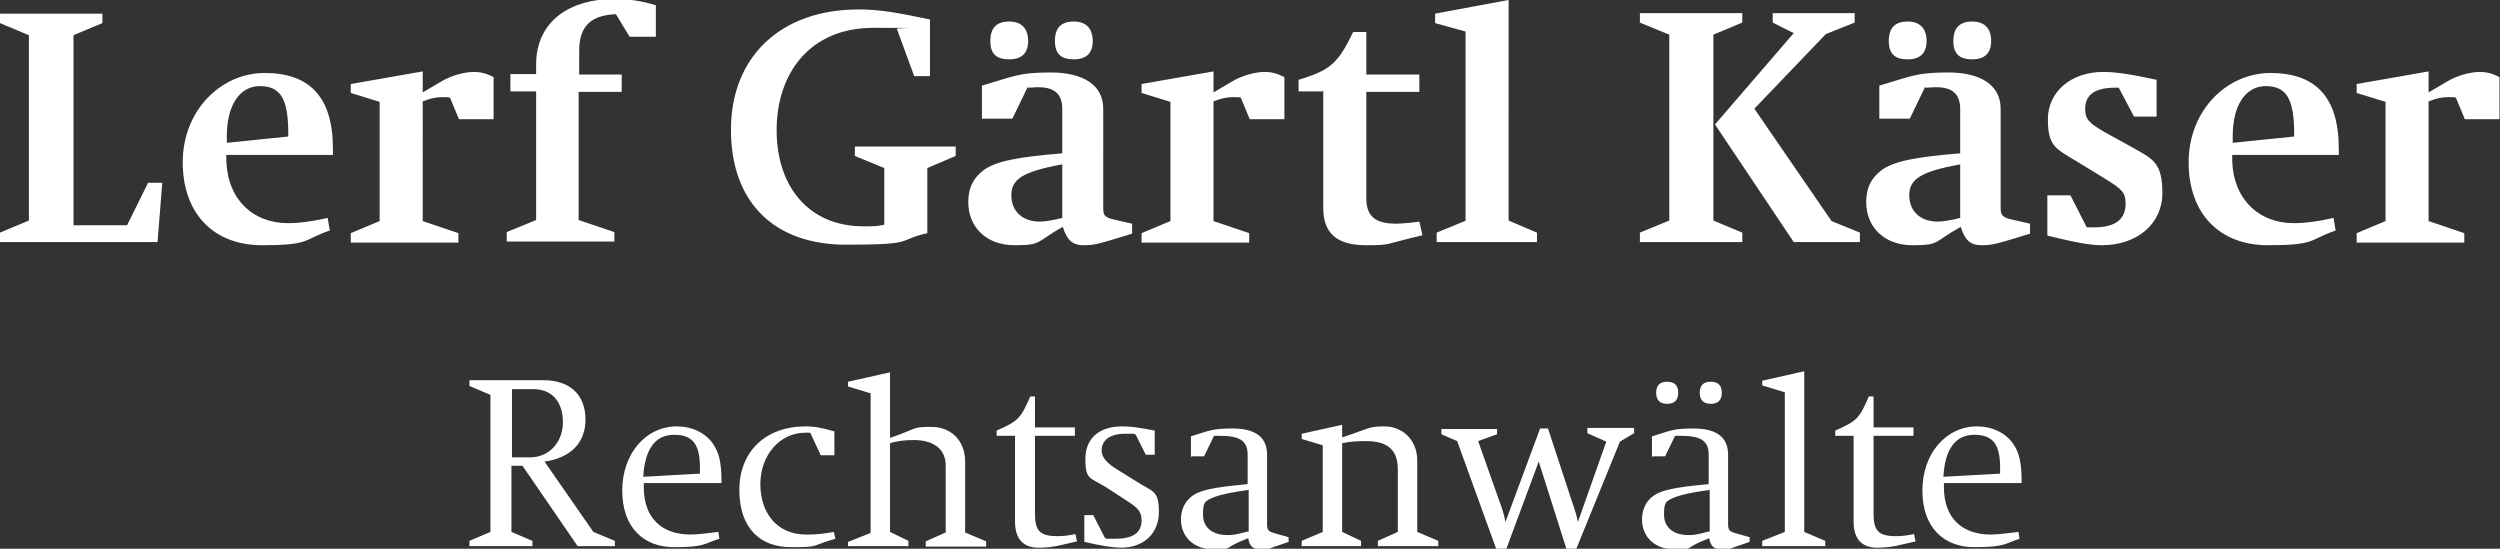 <?xml version="1.0" encoding="utf-8"?>
<!-- Generator: Adobe Illustrator 29.1.0, SVG Export Plug-In . SVG Version: 9.03 Build 55587)  -->
<svg version="1.0" id="Layer_1" xmlns="http://www.w3.org/2000/svg" xmlns:xlink="http://www.w3.org/1999/xlink" x="0px" y="0px"
	 viewBox="0 0 476.1 104.5" style="enable-background:new 0 0 476.1 104.5;" xml:space="preserve">
<rect x="0" y="0" width="476.1" height="104.5" fill="#333333" stroke="none"/>
<style type="text/css">
	.st0{clip-path:url(#SVGID_00000119112254478897475340000017421876909557669034_);}
	.st1{fill:#FFFFFF;}
</style>
<g>
	<defs>
		<rect id="SVGID_1_" width="476.1" height="104.5"/>
	</defs>
	<clipPath id="SVGID_00000088112192945649738670000018008740644546899357_">
		<use xlink:href="#SVGID_1_"  style="overflow:visible;"/>
	</clipPath>
	<g style="clip-path:url(#SVGID_00000088112192945649738670000018008740644546899357_);">
		<path class="st1" d="M370.1,90.8c0.3-5.3,2.3-8,5.9-8s4.9,1.9,4.9,6.3v1.1L370.1,90.8L370.1,90.8z M385,92c0-2.8-0.2-5.1-1.2-6.8
			c-1.5-2.8-4.5-4-7.3-4c-5.9,0-10.4,5.2-10.4,12.2s4,10.8,9.9,10.8s5.8-0.7,8.6-1.6l-0.2-1.3c-1.6,0.2-4,0.5-5.3,0.5
			c-5.4,0-8.9-3.1-8.9-9V92L385,92L385,92z M353,83.1v16.2c0,3.3,1.5,5,4.5,5s4.5-0.6,7.3-1.2l-0.3-1.4c-1.3,0.3-2.3,0.4-3.5,0.4
			c-3.2,0-4.2-1-4.2-4.2V83h7.6v-1.6h-7.6v-5.9h-0.9c-1.8,4.2-2.3,4.7-6.4,6.5v1h3.5L353,83.1z M335.6,104h12v-1l-4-1.7V70.7l-8,1.8
			v0.9l4.3,1.3v26.6l-4.3,1.7V104L335.6,104z M325.8,72.7c-1.4,0-2.1,0.7-2.1,2.1s0.7,2.1,2.1,2.1s2.1-0.7,2.1-2.1
			S327.2,72.7,325.8,72.7 M317.5,72.7c-1.4,0-2.1,0.7-2.1,2.1s0.7,2.1,2.1,2.1s2.1-0.7,2.1-2.1S318.9,72.7,317.5,72.7 M325.5,101.2
			c-2.3,0.6-2.8,0.7-3.9,0.7c-3,0-4.7-1.5-4.7-3.9s0.3-2.6,2.3-3.4c1.1-0.4,3.3-0.9,6.4-1.3v8L325.5,101.2z M314.7,86.9h2.4L319,83
			c0.4,0,0.8,0,1.1,0c3.6,0,5.3,0.8,5.3,3.6v5.6c-4.5,0.4-8,0.9-9.6,1.7c-2,0.9-3.1,2.8-3.1,5c0,3.3,2.4,5.7,6.1,5.7s2.1-0.1,5-1.4
			l1.7-0.7c0.3,1.6,0.9,2.1,2.4,2.1c1.5,0,1.6-0.1,2.1-0.3l3.2-1.1v-0.9l-2.5-0.7c-1.4-0.4-1.6-0.6-1.6-1.9V86.6c0-3.7-2.7-5-6.6-5
			s-4.3,0.4-7.9,1.5v4.1L314.7,86.9z M293,87.8l5.3,16.7h1.9l8.3-20.4l2.7-1.6v-1h-8.9v1l3.6,1.6l-5.4,15.3
			c-0.2-1.1-0.7-2.7-1.1-3.8l-4.6-14h-1.5l-6.6,17.8c-0.3-1.5-0.6-2.5-1.1-3.8L281.5,84l3.6-1.3v-1h-10.6v1l3,1.3l7.5,20.7h1.8
			L293,88L293,87.8z M247.9,104h11.3v-1l-3.6-1.7V84.4c1.4-0.3,2.9-0.4,4.5-0.4c4.2,0,6.1,1.7,6.1,5.4v11.9l-3.8,1.7v1h11.5v-1
			l-4-1.7V87.7c0-4.1-3-6.5-6.2-6.5s-2.9,0.4-8.1,2.1v-2.4l-7.7,1.7v1l4,1.2v16.5l-4,1.7L247.9,104L247.9,104z M237.7,101.2
			c-2.3,0.6-2.8,0.7-3.9,0.7c-3,0-4.7-1.5-4.7-3.9s0.3-2.6,2.3-3.4c1.1-0.4,3.3-0.9,6.4-1.3v8L237.7,101.2z M226.9,86.9h2.4l1.9-3.9
			c0.4,0,0.8,0,1.1,0c3.6,0,5.3,0.8,5.3,3.6v5.6c-4.5,0.4-8,0.9-9.6,1.7c-2,0.9-3.1,2.8-3.1,5c0,3.3,2.4,5.7,6.1,5.7s2.1-0.1,5-1.4
			l1.7-0.7c0.3,1.6,0.9,2.1,2.4,2.1s1.6-0.1,2.1-0.3l3.2-1.1v-0.9l-2.5-0.7c-1.4-0.4-1.6-0.6-1.6-1.9V86.6c0-3.7-2.7-5-6.6-5
			s-4.3,0.4-7.9,1.5v4.1L226.9,86.9z M206.6,103.2c2.8,0.7,5.4,1.1,6.9,1.1c4.3,0,7.2-2.7,7.2-6.8s-1.1-3.8-4.1-5.7l-3.7-2.3
			c-2.2-1.3-3.1-2.5-3.1-3.7c0-2,1.6-3.2,4.5-3.2s1.3,0,2,0.2l1.9,3.8h1.7V82c-3.1-0.6-4.5-0.8-6.2-0.8c-4.4,0-7,2.3-7,6.2
			s0.8,3.5,3.8,5.3l4.3,2.8c2,1.3,2.6,2,2.6,3.6c0,2.4-1.7,3.5-5,3.5s-1.1,0-2-0.2l-2.2-4.3h-1.7v5.1H206.6z M193.3,83.1v16.2
			c0,3.3,1.5,5,4.5,5s4.5-0.6,7.3-1.2l-0.3-1.4c-1.3,0.3-2.3,0.4-3.5,0.4c-3.2,0-4.2-1-4.2-4.2V83h7.6v-1.6h-7.6v-5.9h-0.9
			c-1.8,4.2-2.3,4.7-6.4,6.5v1h3.5V83.1z M161.5,104H173v-1l-3.5-1.7V84.4c1.2-0.4,2.9-0.6,4.5-0.6c3.4,0,6.1,1.4,6.1,4.9v12.7
			l-3.8,1.7v1h11.5v-1l-4-1.7V87.9c0-3.9-2.6-6.6-6.4-6.6s-2.4,0.2-7.9,2.1V70.9l-8,1.8v0.9l4.3,1.3v26.6l-4.3,1.7v1L161.5,104z
			 M159,82.2c-2.2-0.7-3.9-1-5.6-1c-7.6,0-12.6,4.8-12.6,12.1s4,10.9,9.8,10.9s3.5-0.2,8.5-1.6l-0.3-1.3c-2.3,0.4-3.4,0.5-5.3,0.5
			c-5.6,0-8.7-4.2-8.7-9.6s3.6-9.8,8.6-9.8s0.6,0,0.9,0l2,4.3h2.6V82L159,82.2z M122.5,90.8c0.3-5.3,2.3-8,5.9-8s4.9,1.9,4.9,6.3
			v1.1L122.5,90.8z M137.4,92c0-2.8-0.2-5.1-1.2-6.8c-1.5-2.8-4.5-4-7.3-4c-5.9,0-10.4,5.2-10.4,12.2s4,10.8,9.9,10.8
			s5.7-0.7,8.6-1.6l-0.2-1.3c-1.6,0.2-4,0.5-5.3,0.5c-5.4,0-8.9-3.1-8.9-9V92L137.4,92L137.4,92z M97.5,87.1v-13h4
			c3.8,0,5.7,2.6,5.7,6.3s-2.5,6.7-6.3,6.7H97.5L97.5,87.1z M97.5,88.7h2L110,104h7.1v-1l-4.1-1.7l-9.3-13.4c5-0.7,7.8-3.6,7.8-8
			s-2.6-7.5-8.1-7.5h-14v1.1l4,1.7v26.1l-4,1.7v1h12v-1l-4-1.7V88.7H97.5z"/>
		<path class="st1" d="M462.5,19.3c1.8-0.7,2.8-0.8,3.8-0.8s1,0,1.4,0.1l1.7,4.1h6.6v-8c-1.5-0.8-2.6-1-3.8-1
			c-1.7,0-4.4,0.7-6.3,1.9l-3.4,2v-4L448.8,16v1.7l5.5,1.7v22.7l-5.5,2.3v1.8h20.5v-1.8l-6.8-2.3V19.4V19.3z M425.2,27.2v-1.3
			c0-5.8,2.4-9.5,6.3-9.5s5.4,2.4,5.4,9V26L425.2,27.2L425.2,27.2z M445.4,29.5v-1.2c0-10-4.6-14.4-13-14.4s-15.6,7.2-15.6,17
			s5.9,15.8,15.1,15.8s7.7-1,12.9-2.8l-0.4-2.4c-3.1,0.7-5.4,1-7.6,1c-6.7,0-11.7-4.7-11.7-12.4v-0.6H445.4z M390,44.9
			c5.4,1.3,8,1.8,10.3,1.8c6.7,0,11.5-4.1,11.5-9.9s-1.8-6.5-5.3-8.5l-5.8-3.2c-2.9-1.7-3.6-2.4-3.6-4.4c0-2.8,2.1-4,5.7-4
			s0.3,0,0.4,0h0.3l2.9,5.5h4.3v-7c-5.5-1.2-8.1-1.5-10.2-1.5c-6.1,0-10.5,3.8-10.5,9s1.5,5.6,5.6,8.1l5.4,3.3
			c3.2,2,3.8,2.6,3.8,4.7c0,3-2,4.5-6,4.5h-1c-0.2,0-0.3,0-0.4,0l-3.1-6.1h-4.4v7.6L390,44.9z M375.6,4.1c-2.4,0-3.6,1.2-3.6,3.7
			s1.2,3.5,3.6,3.5s3.6-1.2,3.6-3.5S378,4.1,375.6,4.1 M363.3,4.1c-2.4,0-3.6,1.2-3.6,3.7s1.2,3.5,3.6,3.5s3.6-1.2,3.6-3.5
			S365.7,4.1,363.3,4.1 M373.3,41.5c-1.6,0.4-3.1,0.7-4.3,0.7c-3.3,0-5.4-2-5.4-5s2-4.5,9.7-5.9V41.5L373.3,41.5z M366.8,16.7
			c0.5,0,1.5-0.1,1.8-0.1c2.9,0,4.7,1,4.7,4.2v8.4c-8.5,0.7-12.8,1.5-15.1,3.3c-1.9,1.5-2.8,3.3-2.8,6c0,4.8,3.5,8.2,8.8,8.2
			s4-0.6,9.2-3.5c0.8,2.6,1.9,3.5,4,3.5s3-0.3,9.2-2.2v-1.9l-3.5-0.8c-1.8-0.4-2.1-0.9-2.1-2.2V20.7c0-4.5-3.8-6.9-10-6.9
			s-7.2,0.8-13.1,2.5v6.3h5.8l2.9-6L366.8,16.7z M326.6,23.7l15,22.4h12.6v-1.8l-5.4-2.2l-14.7-21.4l13.6-14.2l5.5-2.2V2.5h-15.6
			v1.8l4,2L326.6,23.7L326.6,23.7z M317.9,42l-5.6,2.3v1.8h19.5v-1.8l-5.5-2.3V6.6l5.5-2.3V2.5h-19.5v1.8l5.6,2.3L317.9,42L317.9,42
			z M279.2,42l-5.6,2.3v1.8h19.1v-1.8l-5.4-2.3V0l-14,2.6v1.8l5.8,1.6v36.1L279.2,42z M252,17.5v22.1c0,5.6,3.5,7.1,8.3,7.1
			s3.3-0.2,10.6-1.9l-0.6-2.6c-1.2,0.2-3.6,0.4-4.3,0.4c-3.3,0-5.8-0.8-5.8-4.8V17.5h10.1v-3.3h-10.1V6.1h-2.5
			c-1.6,3.3-2.6,4.8-3.9,6c-1.3,1.2-2.9,2-6.5,3.1v2.2h4.9L252,17.5z M231.1,19.3c1.8-0.7,2.8-0.8,3.8-0.8s1,0,1.4,0.1l1.7,4.1h6.6
			v-8c-1.5-0.8-2.6-1-3.8-1c-1.7,0-4.4,0.7-6.3,1.9l-3.4,2v-4L217.4,16v1.7l5.5,1.7v22.7l-5.5,2.3v1.8h20.5v-1.8l-6.8-2.3V19.4
			L231.1,19.3z M204.5,4.1c-2.4,0-3.6,1.2-3.6,3.7s1.2,3.5,3.6,3.5s3.6-1.2,3.6-3.5S206.9,4.1,204.5,4.1 M192.2,4.1
			c-2.4,0-3.6,1.2-3.6,3.7s1.2,3.5,3.6,3.5s3.6-1.2,3.6-3.5S194.6,4.1,192.2,4.1 M202.3,41.5c-1.6,0.4-3.1,0.7-4.3,0.7
			c-3.3,0-5.4-2-5.4-5s2-4.5,9.7-5.9L202.3,41.5L202.3,41.5z M195.8,16.7c0.5,0,1.5-0.1,1.8-0.1c2.9,0,4.7,1,4.7,4.2v8.4
			c-8.5,0.7-12.8,1.5-15.1,3.3c-1.9,1.5-2.8,3.3-2.8,6c0,4.8,3.5,8.2,8.8,8.2s4-0.6,9.2-3.5c0.8,2.6,1.9,3.5,4,3.5s3-0.3,9.2-2.2
			v-1.9l-3.5-0.8c-1.8-0.4-2-0.9-2-2.2V20.7c0-4.5-3.8-6.9-10-6.9s-7.2,0.8-13.1,2.5v6.3h5.8l2.9-6L195.8,16.7z M176.6,32l5.4-2.3
			v-1.8h-19.2v1.8l5.6,2.3v10.8c-1.3,0.3-2.1,0.3-4,0.3c-10.3,0-16.5-7.5-16.5-18.3s6.3-19.5,18.4-19.5s3.6,0,4.5,0.2l3.3,9h3V3.7
			c-6.3-1.3-9.5-1.9-13.6-1.9c-14.8,0-24.3,9-24.3,22.9c0,13.9,8.3,21.9,21.9,21.9s9.4-0.8,15.5-2.2V31.9L176.6,32z M110.3,17.5h8.1
			v-3.3h-8.1V9.7c0-4.7,2.2-6.8,7-7l2.6,4.3h5V1c-2.6-0.8-5.1-1.2-7.9-1.2c-8.3,0-14.9,4.1-14.9,12.5v1.8h-4.9v3.3h4.9v24.5
			l-5.6,2.3V46H117v-1.8l-6.8-2.3V17.4L110.3,17.5z M80.5,19.3c1.8-0.7,2.8-0.8,3.8-0.8s1,0,1.4,0.1l1.7,4.1H94v-8
			c-1.5-0.8-2.6-1-3.8-1c-1.7,0-4.4,0.7-6.3,1.9l-3.4,2v-4L66.8,16v1.7l5.5,1.7v22.7l-5.5,2.3v1.8h20.5v-1.8l-6.8-2.3V19.4
			L80.5,19.3z M43.2,27.2v-1.3c0-5.8,2.4-9.5,6.3-9.5s5.4,2.4,5.4,9V26L43.2,27.2L43.2,27.2z M63.4,29.5v-1.2c0-10-4.6-14.4-13-14.4
			s-15.6,7.2-15.6,17s5.9,15.8,15.1,15.8s7.7-1,12.9-2.8l-0.4-2.4c-3.1,0.7-5.4,1-7.6,1c-6.7,0-11.7-4.7-11.7-12.4v-0.6H63.4z
			 M5.5,42L0,44.3v1.8h30l0.9-11.3h-2.7l-4,8.1H14V6.7l5.5-2.3V2.6H0v1.8l5.5,2.3v35.4V42z"/>
	</g>
</g>
</svg>
